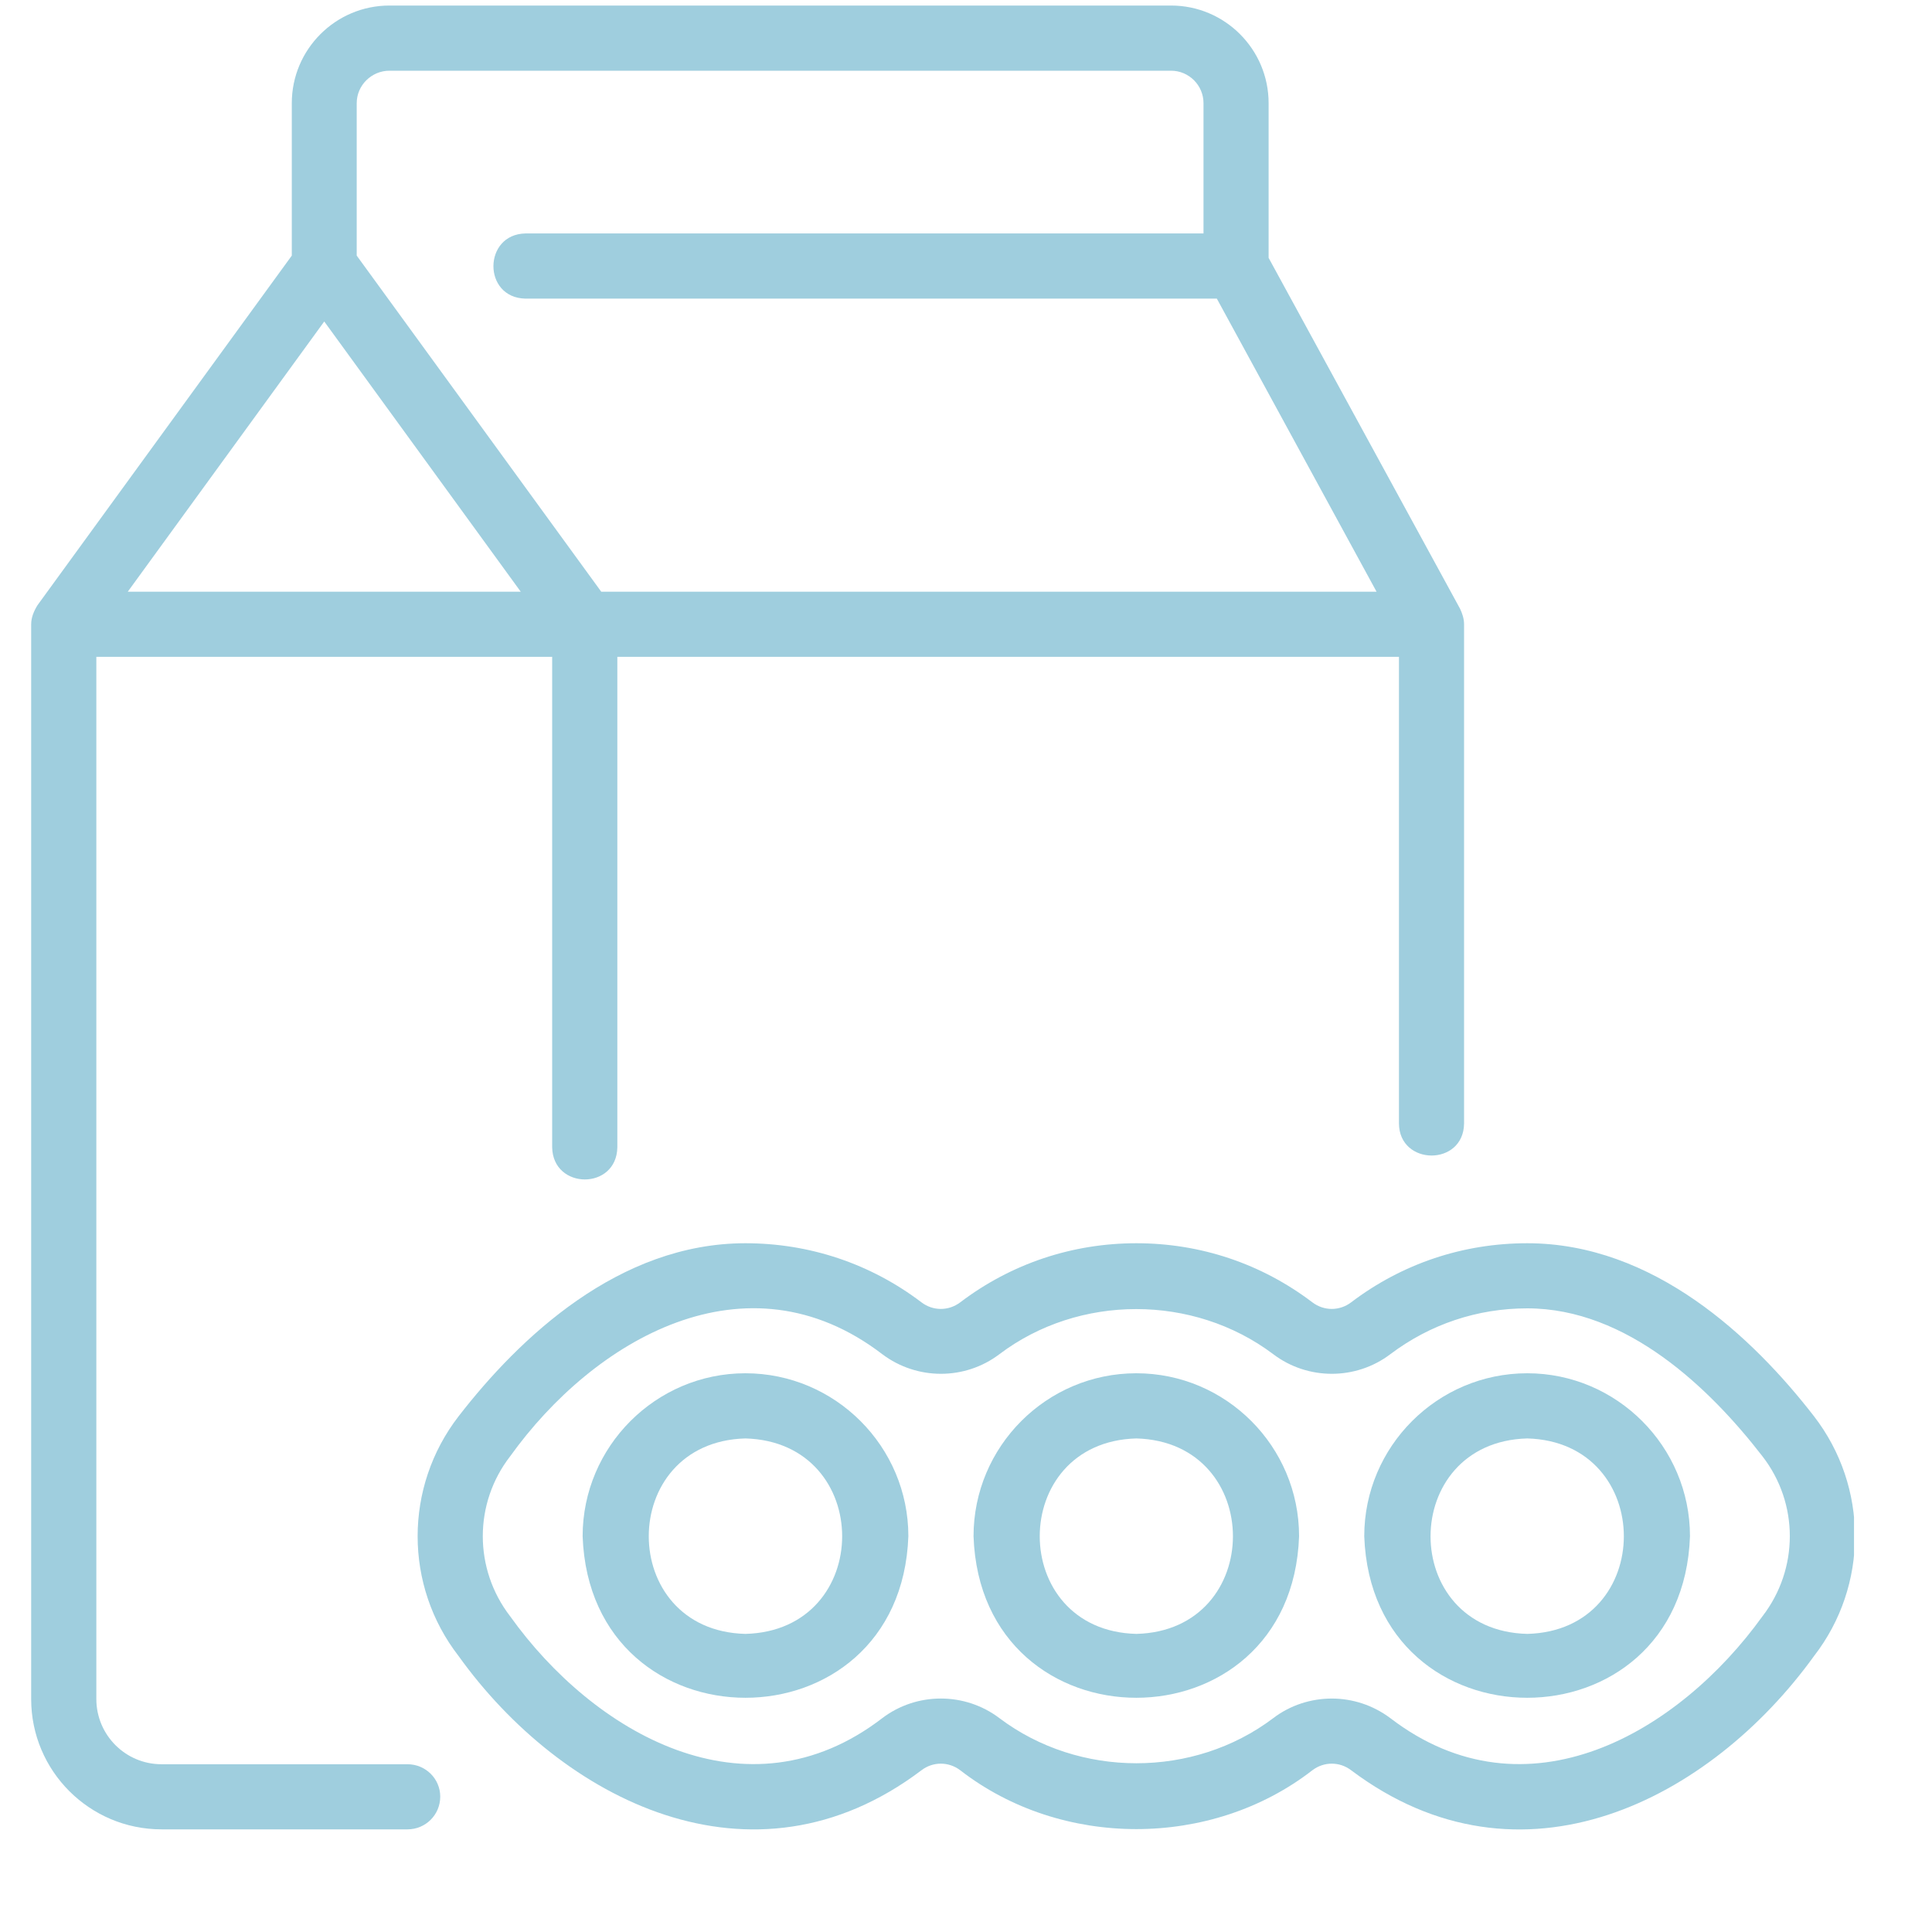 <svg xmlns="http://www.w3.org/2000/svg" xmlns:xlink="http://www.w3.org/1999/xlink" width="40" zoomAndPan="magnify" viewBox="0 0 30 30" height="40" preserveAspectRatio="xMidYMid meet" version="1.2"><defs><clipPath id="b4e8f1d5c2"><path d="M 0.484 0 L 23 0 L 23 29 L 0.484 29 Z M 0.484 0 "/></clipPath><clipPath id="e1a79050b8"><path d="M 6 19 L 28.789 19 L 28.789 29 L 6 29 Z M 6 19 "/></clipPath></defs><g id="1645ce95e6"><g clip-rule="nonzero" clip-path="url(#b4e8f1d5c2)"><path style=" stroke:none;fill-rule:nonzero;fill:#9fcede;fill-opacity:1;" d="M 2.508 28.406 L 6.328 28.406 C 6.609 28.406 6.836 28.18 6.836 27.898 C 6.836 27.621 6.609 27.395 6.328 27.395 L 2.508 27.395 C 1.949 27.395 1.496 26.941 1.496 26.383 L 1.496 10.199 L 8.574 10.199 L 8.574 17.816 C 8.586 18.477 9.574 18.484 9.586 17.816 C 9.586 17.816 9.586 10.199 9.586 10.199 L 21.723 10.199 L 21.723 17.445 C 21.727 18.105 22.727 18.113 22.734 17.445 C 22.734 17.445 22.734 9.695 22.734 9.695 C 22.734 9.609 22.707 9.527 22.672 9.453 L 19.699 4.004 L 19.699 1.602 C 19.699 0.766 19.02 0.086 18.184 0.086 L 6.047 0.086 C 5.211 0.086 4.531 0.766 4.531 1.602 L 4.531 3.969 L 0.582 9.398 C 0.527 9.488 0.484 9.586 0.484 9.695 C 0.484 9.695 0.484 26.383 0.484 26.383 C 0.484 27.5 1.391 28.406 2.508 28.406 Z M 5.539 1.602 C 5.539 1.324 5.77 1.098 6.047 1.098 L 18.184 1.098 C 18.461 1.098 18.688 1.324 18.688 1.602 L 18.688 3.625 L 8.16 3.625 C 7.5 3.637 7.492 4.625 8.16 4.637 C 8.16 4.637 18.895 4.637 18.895 4.637 L 21.375 9.188 L 9.336 9.188 L 5.539 3.969 Z M 5.035 4.992 L 8.086 9.188 L 1.984 9.188 Z M 5.035 4.992 "/></g><path style=" stroke:none;fill-rule:nonzero;fill:#9fcede;fill-opacity:1;" d="M 17.645 21.324 C 16.25 21.324 15.117 22.461 15.117 23.855 C 15.234 27.199 20.055 27.199 20.172 23.855 C 20.172 22.461 19.039 21.324 17.645 21.324 Z M 17.645 25.371 C 15.645 25.32 15.645 22.391 17.645 22.336 C 19.645 22.391 19.645 25.32 17.645 25.371 Z M 17.645 25.371 "/><path style=" stroke:none;fill-rule:nonzero;fill:#9fcede;fill-opacity:1;" d="M 11.574 21.324 C 10.184 21.324 9.047 22.461 9.047 23.855 C 9.168 27.199 13.984 27.199 14.105 23.855 C 14.105 22.461 12.969 21.324 11.574 21.324 Z M 11.574 25.371 C 9.574 25.32 9.574 22.391 11.574 22.336 C 13.578 22.391 13.578 25.32 11.574 25.371 Z M 11.574 25.371 "/><g clip-rule="nonzero" clip-path="url(#e1a79050b8)"><path style=" stroke:none;fill-rule:nonzero;fill:#9fcede;fill-opacity:1;" d="M 23.715 19.305 C 22.719 19.305 21.773 19.621 20.98 20.223 C 20.801 20.359 20.559 20.359 20.379 20.223 C 19.586 19.621 18.641 19.305 17.645 19.305 C 16.652 19.305 15.703 19.621 14.91 20.223 C 14.73 20.359 14.488 20.359 14.309 20.223 C 13.516 19.621 12.57 19.305 11.574 19.305 C 9.613 19.305 8.07 20.766 7.121 21.992 C 6.273 23.09 6.273 24.621 7.121 25.715 C 8.715 27.938 11.68 29.477 14.309 27.488 C 14.488 27.352 14.73 27.352 14.91 27.488 C 16.48 28.707 18.809 28.707 20.379 27.488 C 20.559 27.352 20.801 27.352 20.98 27.488 C 23.625 29.477 26.562 27.941 28.168 25.715 C 29.016 24.621 29.016 23.09 28.168 21.992 C 27.219 20.766 25.676 19.305 23.715 19.305 Z M 27.367 25.098 C 26.07 26.902 23.703 28.297 21.59 26.68 C 21.32 26.477 21 26.375 20.68 26.375 C 20.359 26.375 20.035 26.477 19.77 26.68 C 18.535 27.613 16.758 27.613 15.52 26.68 C 14.984 26.273 14.234 26.273 13.699 26.68 C 11.594 28.297 9.211 26.902 7.922 25.098 C 7.355 24.363 7.355 23.344 7.922 22.613 C 9.219 20.805 11.586 19.41 13.699 21.027 C 14.238 21.434 14.984 21.434 15.52 21.027 C 16.754 20.094 18.531 20.094 19.77 21.027 C 20.305 21.434 21.055 21.434 21.59 21.027 C 22.207 20.562 22.941 20.316 23.715 20.316 C 25.266 20.316 26.555 21.562 27.367 22.613 C 27.934 23.344 27.934 24.363 27.367 25.098 Z M 27.367 25.098 "/></g><path style=" stroke:none;fill-rule:nonzero;fill:#9fcede;fill-opacity:1;" d="M 23.715 21.324 C 22.32 21.324 21.184 22.461 21.184 23.855 C 21.305 27.199 26.125 27.199 26.242 23.855 C 26.242 22.461 25.105 21.324 23.715 21.324 Z M 23.715 25.371 C 21.711 25.32 21.715 22.391 23.715 22.336 C 25.715 22.391 25.715 25.32 23.715 25.371 Z M 23.715 25.371 "/></g></svg>